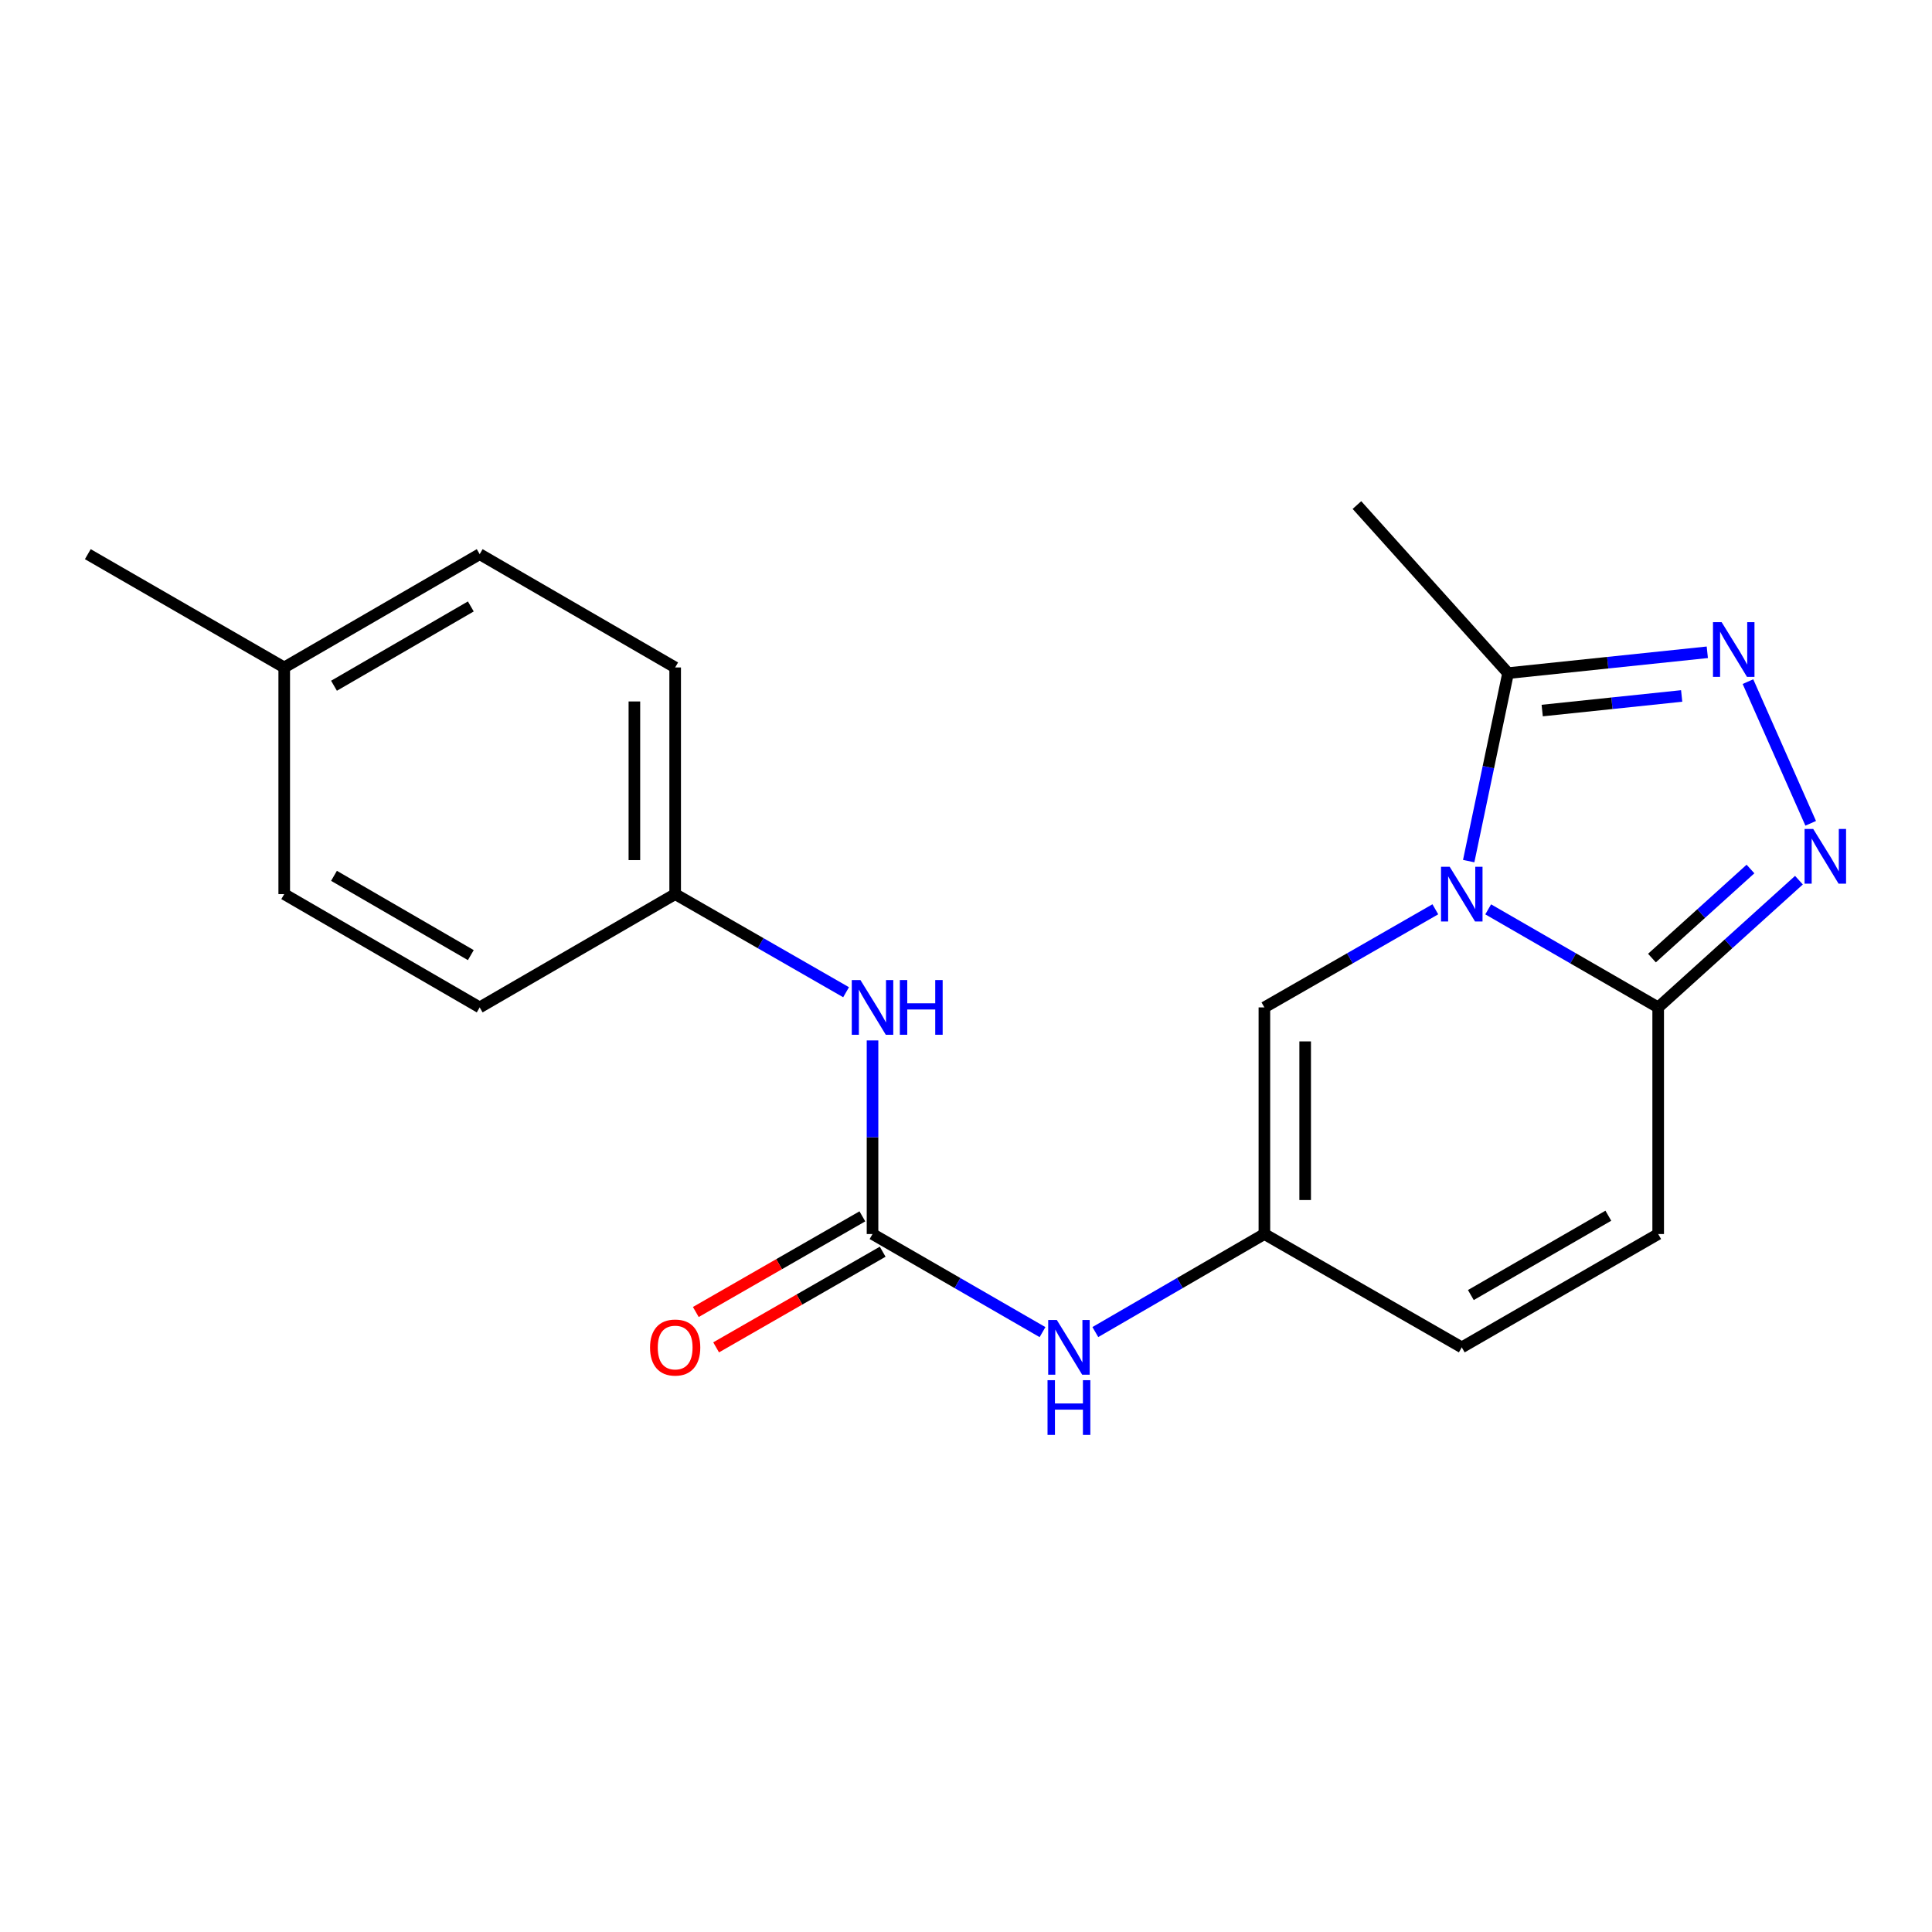 <?xml version='1.0' encoding='iso-8859-1'?>
<svg version='1.1' baseProfile='full'
              xmlns='http://www.w3.org/2000/svg'
                      xmlns:rdkit='http://www.rdkit.org/xml'
                      xmlns:xlink='http://www.w3.org/1999/xlink'
                  xml:space='preserve'
width='1000px' height='1000px' viewBox='0 0 1000 1000'>
<!-- END OF HEADER -->
<rect style='opacity:1.0;fill:#FFFFFF;stroke:none' width='1000' height='1000' x='0' y='0'> </rect>
<path class='bond-0' d='M 770.285,470.678 L 814.278,496.054' style='fill:none;fill-rule:evenodd;stroke:#0000FF;stroke-width:6px;stroke-linecap:butt;stroke-linejoin:miter;stroke-opacity:1' />
<path class='bond-0' d='M 814.278,496.054 L 858.272,521.43' style='fill:none;fill-rule:evenodd;stroke:#000000;stroke-width:6px;stroke-linecap:butt;stroke-linejoin:miter;stroke-opacity:1' />
<path class='bond-3' d='M 760.19,445.709 L 770.384,397.058' style='fill:none;fill-rule:evenodd;stroke:#0000FF;stroke-width:6px;stroke-linecap:butt;stroke-linejoin:miter;stroke-opacity:1' />
<path class='bond-3' d='M 770.384,397.058 L 780.578,348.408' style='fill:none;fill-rule:evenodd;stroke:#000000;stroke-width:6px;stroke-linecap:butt;stroke-linejoin:miter;stroke-opacity:1' />
<path class='bond-4' d='M 742.926,470.646 L 698.686,496.038' style='fill:none;fill-rule:evenodd;stroke:#0000FF;stroke-width:6px;stroke-linecap:butt;stroke-linejoin:miter;stroke-opacity:1' />
<path class='bond-4' d='M 698.686,496.038 L 654.446,521.43' style='fill:none;fill-rule:evenodd;stroke:#000000;stroke-width:6px;stroke-linecap:butt;stroke-linejoin:miter;stroke-opacity:1' />
<path class='bond-1' d='M 858.272,521.43 L 894.7,488.503' style='fill:none;fill-rule:evenodd;stroke:#000000;stroke-width:6px;stroke-linecap:butt;stroke-linejoin:miter;stroke-opacity:1' />
<path class='bond-1' d='M 894.7,488.503 L 931.128,455.576' style='fill:none;fill-rule:evenodd;stroke:#0000FF;stroke-width:6px;stroke-linecap:butt;stroke-linejoin:miter;stroke-opacity:1' />
<path class='bond-1' d='M 855.047,495.895 L 880.547,472.846' style='fill:none;fill-rule:evenodd;stroke:#000000;stroke-width:6px;stroke-linecap:butt;stroke-linejoin:miter;stroke-opacity:1' />
<path class='bond-1' d='M 880.547,472.846 L 906.046,449.796' style='fill:none;fill-rule:evenodd;stroke:#0000FF;stroke-width:6px;stroke-linecap:butt;stroke-linejoin:miter;stroke-opacity:1' />
<path class='bond-7' d='M 858.272,521.43 L 858.272,638.733' style='fill:none;fill-rule:evenodd;stroke:#000000;stroke-width:6px;stroke-linecap:butt;stroke-linejoin:miter;stroke-opacity:1' />
<path class='bond-20' d='M 937.216,426.146 L 904.737,352.809' style='fill:none;fill-rule:evenodd;stroke:#0000FF;stroke-width:6px;stroke-linecap:butt;stroke-linejoin:miter;stroke-opacity:1' />
<path class='bond-2' d='M 883.701,337.62 L 832.139,343.014' style='fill:none;fill-rule:evenodd;stroke:#0000FF;stroke-width:6px;stroke-linecap:butt;stroke-linejoin:miter;stroke-opacity:1' />
<path class='bond-2' d='M 832.139,343.014 L 780.578,348.408' style='fill:none;fill-rule:evenodd;stroke:#000000;stroke-width:6px;stroke-linecap:butt;stroke-linejoin:miter;stroke-opacity:1' />
<path class='bond-2' d='M 870.428,360.23 L 834.335,364.006' style='fill:none;fill-rule:evenodd;stroke:#0000FF;stroke-width:6px;stroke-linecap:butt;stroke-linejoin:miter;stroke-opacity:1' />
<path class='bond-2' d='M 834.335,364.006 L 798.242,367.781' style='fill:none;fill-rule:evenodd;stroke:#000000;stroke-width:6px;stroke-linecap:butt;stroke-linejoin:miter;stroke-opacity:1' />
<path class='bond-18' d='M 780.578,348.408 L 702.345,261.416' style='fill:none;fill-rule:evenodd;stroke:#000000;stroke-width:6px;stroke-linecap:butt;stroke-linejoin:miter;stroke-opacity:1' />
<path class='bond-6' d='M 654.446,521.43 L 654.446,638.733' style='fill:none;fill-rule:evenodd;stroke:#000000;stroke-width:6px;stroke-linecap:butt;stroke-linejoin:miter;stroke-opacity:1' />
<path class='bond-6' d='M 675.552,539.026 L 675.552,621.138' style='fill:none;fill-rule:evenodd;stroke:#000000;stroke-width:6px;stroke-linecap:butt;stroke-linejoin:miter;stroke-opacity:1' />
<path class='bond-5' d='M 451.617,638.733 L 495.61,664.119' style='fill:none;fill-rule:evenodd;stroke:#000000;stroke-width:6px;stroke-linecap:butt;stroke-linejoin:miter;stroke-opacity:1' />
<path class='bond-5' d='M 495.61,664.119 L 539.603,689.505' style='fill:none;fill-rule:evenodd;stroke:#0000FF;stroke-width:6px;stroke-linecap:butt;stroke-linejoin:miter;stroke-opacity:1' />
<path class='bond-10' d='M 451.617,638.733 L 451.617,588.628' style='fill:none;fill-rule:evenodd;stroke:#000000;stroke-width:6px;stroke-linecap:butt;stroke-linejoin:miter;stroke-opacity:1' />
<path class='bond-10' d='M 451.617,588.628 L 451.617,538.523' style='fill:none;fill-rule:evenodd;stroke:#0000FF;stroke-width:6px;stroke-linecap:butt;stroke-linejoin:miter;stroke-opacity:1' />
<path class='bond-11' d='M 446.362,629.582 L 403.257,654.335' style='fill:none;fill-rule:evenodd;stroke:#000000;stroke-width:6px;stroke-linecap:butt;stroke-linejoin:miter;stroke-opacity:1' />
<path class='bond-11' d='M 403.257,654.335 L 360.153,679.088' style='fill:none;fill-rule:evenodd;stroke:#FF0000;stroke-width:6px;stroke-linecap:butt;stroke-linejoin:miter;stroke-opacity:1' />
<path class='bond-11' d='M 456.872,647.885 L 413.768,672.638' style='fill:none;fill-rule:evenodd;stroke:#000000;stroke-width:6px;stroke-linecap:butt;stroke-linejoin:miter;stroke-opacity:1' />
<path class='bond-11' d='M 413.768,672.638 L 370.664,697.391' style='fill:none;fill-rule:evenodd;stroke:#FF0000;stroke-width:6px;stroke-linecap:butt;stroke-linejoin:miter;stroke-opacity:1' />
<path class='bond-8' d='M 654.446,638.733 L 610.694,664.103' style='fill:none;fill-rule:evenodd;stroke:#000000;stroke-width:6px;stroke-linecap:butt;stroke-linejoin:miter;stroke-opacity:1' />
<path class='bond-8' d='M 610.694,664.103 L 566.941,689.473' style='fill:none;fill-rule:evenodd;stroke:#0000FF;stroke-width:6px;stroke-linecap:butt;stroke-linejoin:miter;stroke-opacity:1' />
<path class='bond-9' d='M 654.446,638.733 L 756.611,697.396' style='fill:none;fill-rule:evenodd;stroke:#000000;stroke-width:6px;stroke-linecap:butt;stroke-linejoin:miter;stroke-opacity:1' />
<path class='bond-21' d='M 858.272,638.733 L 756.611,697.396' style='fill:none;fill-rule:evenodd;stroke:#000000;stroke-width:6px;stroke-linecap:butt;stroke-linejoin:miter;stroke-opacity:1' />
<path class='bond-21' d='M 832.474,629.252 L 761.311,670.316' style='fill:none;fill-rule:evenodd;stroke:#000000;stroke-width:6px;stroke-linecap:butt;stroke-linejoin:miter;stroke-opacity:1' />
<path class='bond-12' d='M 437.932,513.575 L 393.698,488.183' style='fill:none;fill-rule:evenodd;stroke:#0000FF;stroke-width:6px;stroke-linecap:butt;stroke-linejoin:miter;stroke-opacity:1' />
<path class='bond-12' d='M 393.698,488.183 L 349.464,462.791' style='fill:none;fill-rule:evenodd;stroke:#000000;stroke-width:6px;stroke-linecap:butt;stroke-linejoin:miter;stroke-opacity:1' />
<path class='bond-14' d='M 349.464,462.791 L 248.284,521.43' style='fill:none;fill-rule:evenodd;stroke:#000000;stroke-width:6px;stroke-linecap:butt;stroke-linejoin:miter;stroke-opacity:1' />
<path class='bond-15' d='M 349.464,462.791 L 349.464,345.476' style='fill:none;fill-rule:evenodd;stroke:#000000;stroke-width:6px;stroke-linecap:butt;stroke-linejoin:miter;stroke-opacity:1' />
<path class='bond-15' d='M 328.358,445.194 L 328.358,363.074' style='fill:none;fill-rule:evenodd;stroke:#000000;stroke-width:6px;stroke-linecap:butt;stroke-linejoin:miter;stroke-opacity:1' />
<path class='bond-13' d='M 147.115,345.476 L 248.284,286.837' style='fill:none;fill-rule:evenodd;stroke:#000000;stroke-width:6px;stroke-linecap:butt;stroke-linejoin:miter;stroke-opacity:1' />
<path class='bond-13' d='M 172.875,354.941 L 243.693,313.893' style='fill:none;fill-rule:evenodd;stroke:#000000;stroke-width:6px;stroke-linecap:butt;stroke-linejoin:miter;stroke-opacity:1' />
<path class='bond-19' d='M 147.115,345.476 L 45.455,286.837' style='fill:none;fill-rule:evenodd;stroke:#000000;stroke-width:6px;stroke-linecap:butt;stroke-linejoin:miter;stroke-opacity:1' />
<path class='bond-22' d='M 147.115,345.476 L 147.115,462.791' style='fill:none;fill-rule:evenodd;stroke:#000000;stroke-width:6px;stroke-linecap:butt;stroke-linejoin:miter;stroke-opacity:1' />
<path class='bond-16' d='M 248.284,521.43 L 147.115,462.791' style='fill:none;fill-rule:evenodd;stroke:#000000;stroke-width:6px;stroke-linecap:butt;stroke-linejoin:miter;stroke-opacity:1' />
<path class='bond-16' d='M 243.693,494.374 L 172.875,453.326' style='fill:none;fill-rule:evenodd;stroke:#000000;stroke-width:6px;stroke-linecap:butt;stroke-linejoin:miter;stroke-opacity:1' />
<path class='bond-17' d='M 349.464,345.476 L 248.284,286.837' style='fill:none;fill-rule:evenodd;stroke:#000000;stroke-width:6px;stroke-linecap:butt;stroke-linejoin:miter;stroke-opacity:1' />
<path  class='atom-0' d='M 750.351 448.631
L 759.631 463.631
Q 760.551 465.111, 762.031 467.791
Q 763.511 470.471, 763.591 470.631
L 763.591 448.631
L 767.351 448.631
L 767.351 476.951
L 763.471 476.951
L 753.511 460.551
Q 752.351 458.631, 751.111 456.431
Q 749.911 454.231, 749.551 453.551
L 749.551 476.951
L 745.871 476.951
L 745.871 448.631
L 750.351 448.631
' fill='#0000FF'/>
<path  class='atom-2' d='M 938.523 429.073
L 947.803 444.073
Q 948.723 445.553, 950.203 448.233
Q 951.683 450.913, 951.763 451.073
L 951.763 429.073
L 955.523 429.073
L 955.523 457.393
L 951.643 457.393
L 941.683 440.993
Q 940.523 439.073, 939.283 436.873
Q 938.083 434.673, 937.723 433.993
L 937.723 457.393
L 934.043 457.393
L 934.043 429.073
L 938.523 429.073
' fill='#0000FF'/>
<path  class='atom-3' d='M 891.116 322.03
L 900.396 337.03
Q 901.316 338.51, 902.796 341.19
Q 904.276 343.87, 904.356 344.03
L 904.356 322.03
L 908.116 322.03
L 908.116 350.35
L 904.236 350.35
L 894.276 333.95
Q 893.116 332.03, 891.876 329.83
Q 890.676 327.63, 890.316 326.95
L 890.316 350.35
L 886.636 350.35
L 886.636 322.03
L 891.116 322.03
' fill='#0000FF'/>
<path  class='atom-9' d='M 547.018 683.236
L 556.298 698.236
Q 557.218 699.716, 558.698 702.396
Q 560.178 705.076, 560.258 705.236
L 560.258 683.236
L 564.018 683.236
L 564.018 711.556
L 560.138 711.556
L 550.178 695.156
Q 549.018 693.236, 547.778 691.036
Q 546.578 688.836, 546.218 688.156
L 546.218 711.556
L 542.538 711.556
L 542.538 683.236
L 547.018 683.236
' fill='#0000FF'/>
<path  class='atom-9' d='M 542.198 714.388
L 546.038 714.388
L 546.038 726.428
L 560.518 726.428
L 560.518 714.388
L 564.358 714.388
L 564.358 742.708
L 560.518 742.708
L 560.518 729.628
L 546.038 729.628
L 546.038 742.708
L 542.198 742.708
L 542.198 714.388
' fill='#0000FF'/>
<path  class='atom-11' d='M 445.357 507.27
L 454.637 522.27
Q 455.557 523.75, 457.037 526.43
Q 458.517 529.11, 458.597 529.27
L 458.597 507.27
L 462.357 507.27
L 462.357 535.59
L 458.477 535.59
L 448.517 519.19
Q 447.357 517.27, 446.117 515.07
Q 444.917 512.87, 444.557 512.19
L 444.557 535.59
L 440.877 535.59
L 440.877 507.27
L 445.357 507.27
' fill='#0000FF'/>
<path  class='atom-11' d='M 465.757 507.27
L 469.597 507.27
L 469.597 519.31
L 484.077 519.31
L 484.077 507.27
L 487.917 507.27
L 487.917 535.59
L 484.077 535.59
L 484.077 522.51
L 469.597 522.51
L 469.597 535.59
L 465.757 535.59
L 465.757 507.27
' fill='#0000FF'/>
<path  class='atom-12' d='M 336.464 697.476
Q 336.464 690.676, 339.824 686.876
Q 343.184 683.076, 349.464 683.076
Q 355.744 683.076, 359.104 686.876
Q 362.464 690.676, 362.464 697.476
Q 362.464 704.356, 359.064 708.276
Q 355.664 712.156, 349.464 712.156
Q 343.224 712.156, 339.824 708.276
Q 336.464 704.396, 336.464 697.476
M 349.464 708.956
Q 353.784 708.956, 356.104 706.076
Q 358.464 703.156, 358.464 697.476
Q 358.464 691.916, 356.104 689.116
Q 353.784 686.276, 349.464 686.276
Q 345.144 686.276, 342.784 689.076
Q 340.464 691.876, 340.464 697.476
Q 340.464 703.196, 342.784 706.076
Q 345.144 708.956, 349.464 708.956
' fill='#FF0000'/>
</svg>
